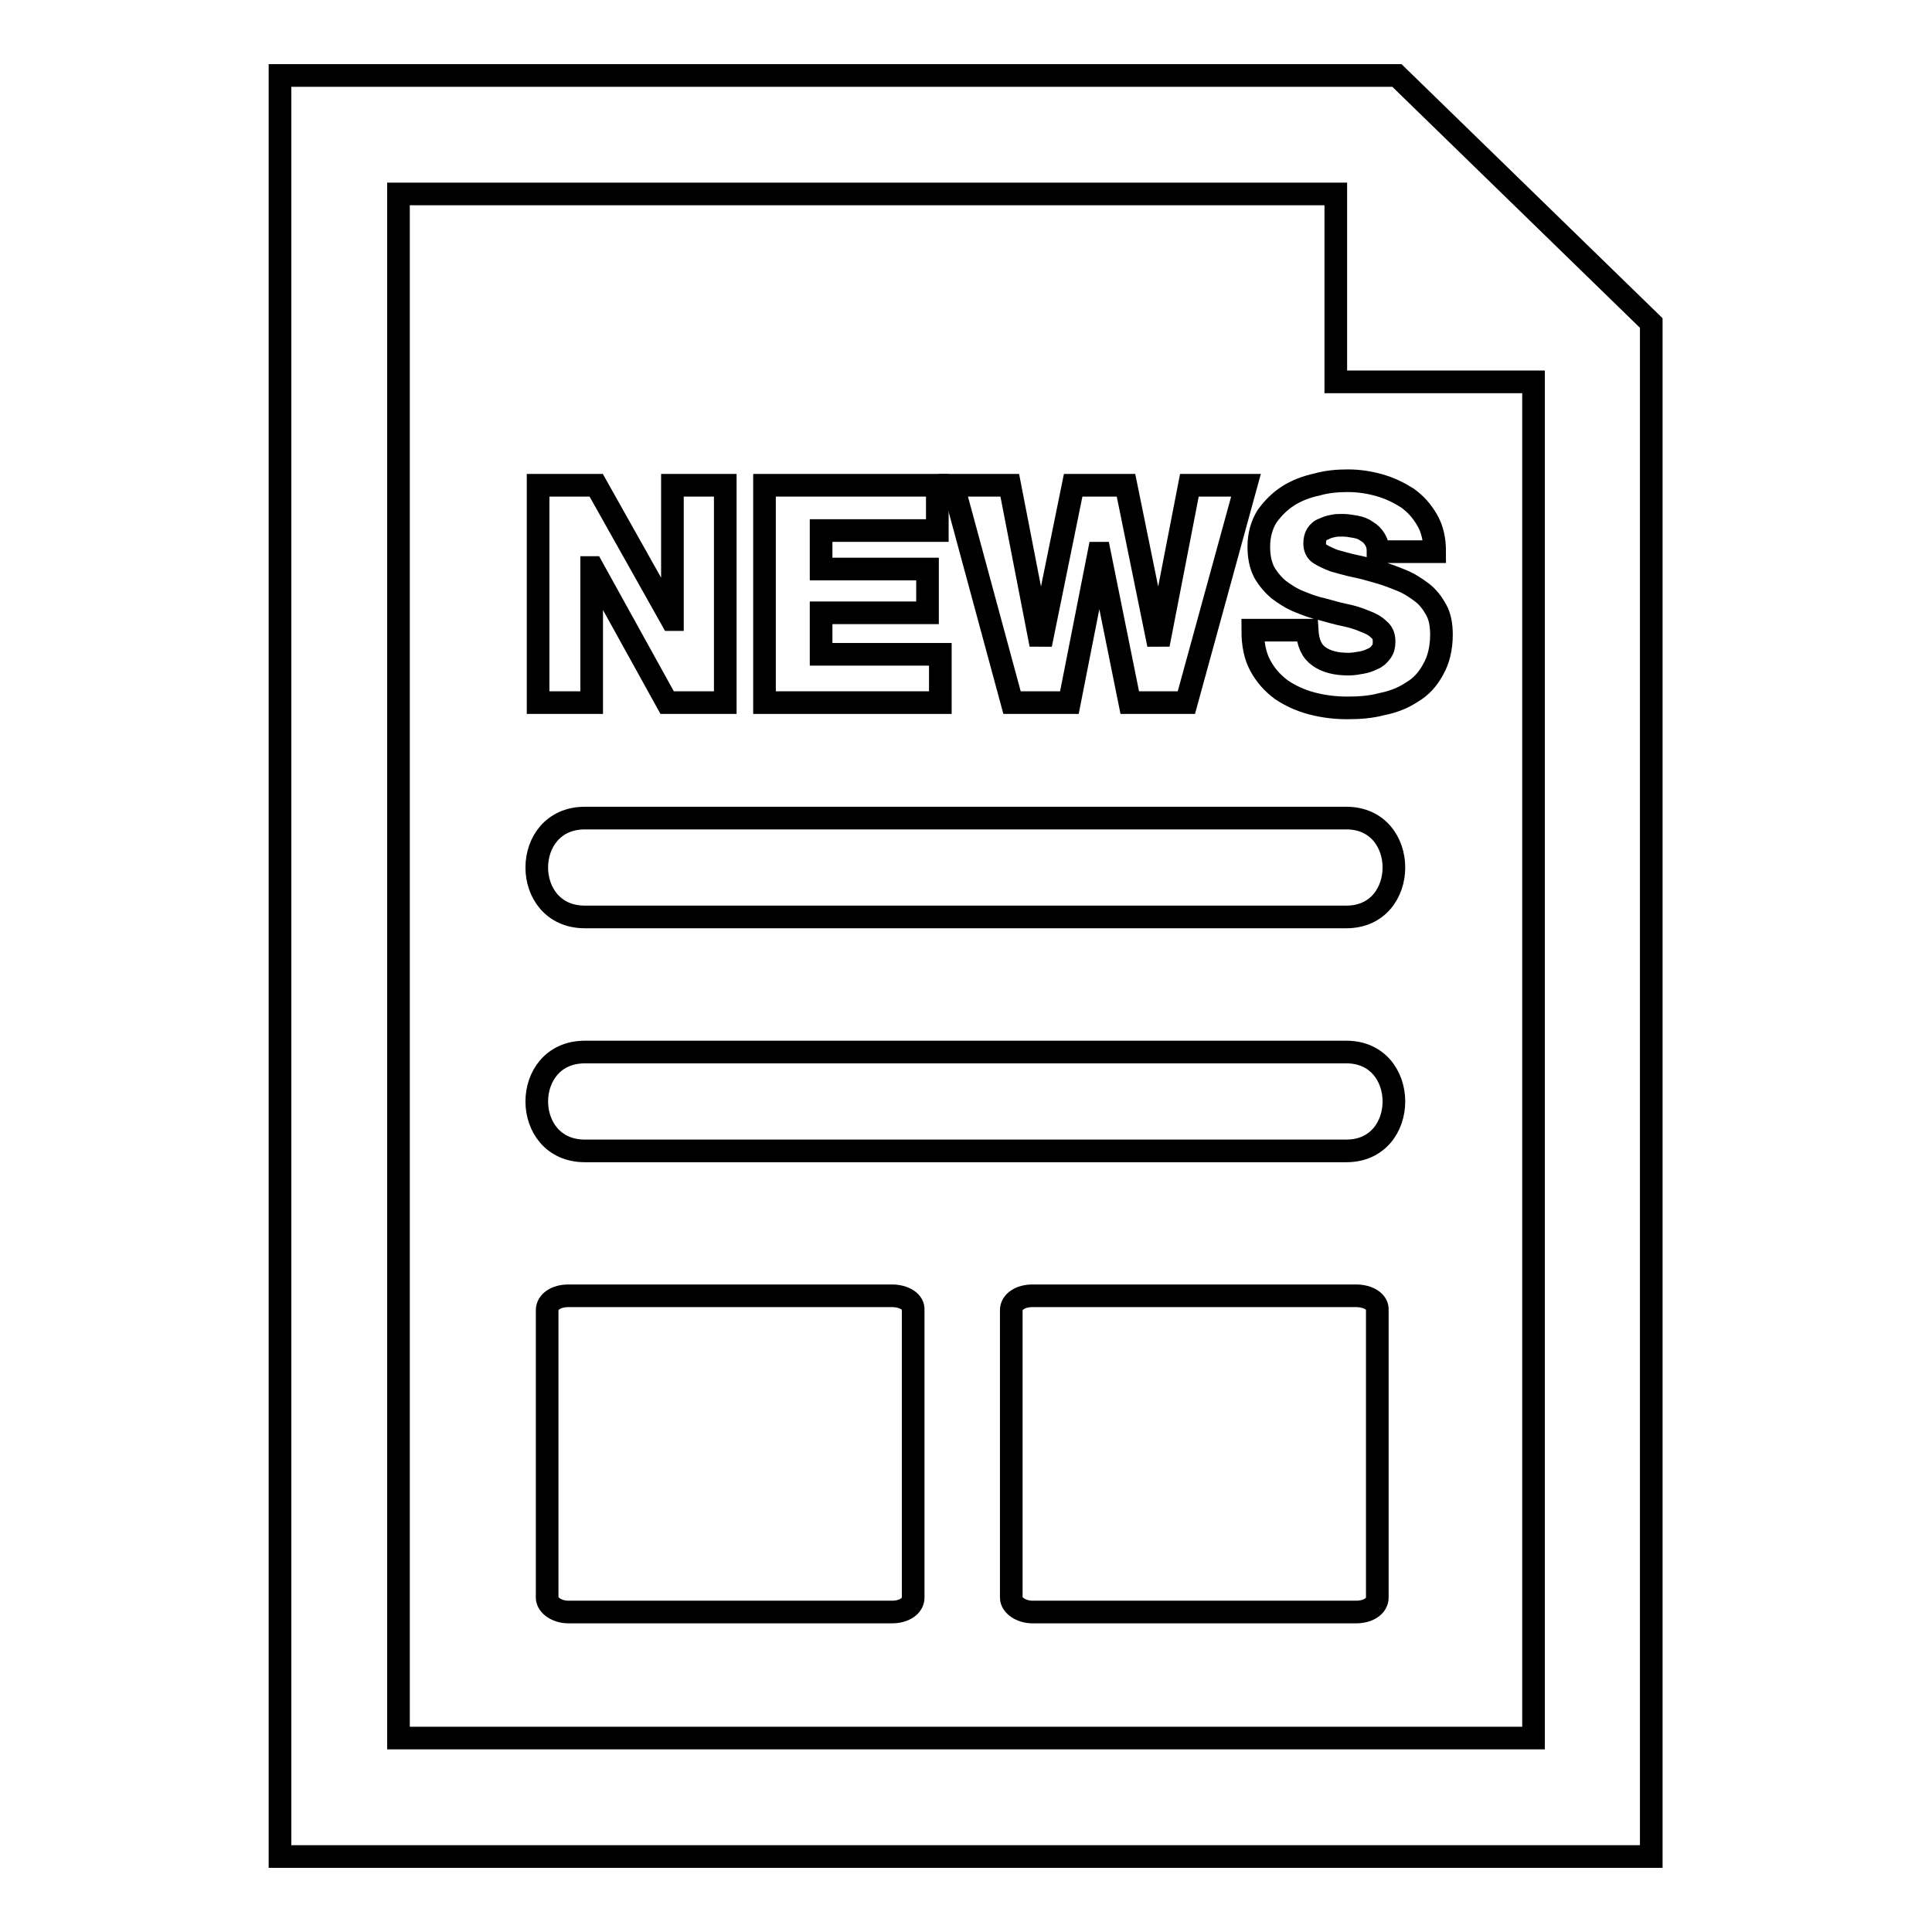 <?xml version="1.0" encoding="utf-8"?>
<!-- Svg Vector Icons : http://www.onlinewebfonts.com/icon -->
<!DOCTYPE svg PUBLIC "-//W3C//DTD SVG 1.1//EN" "http://www.w3.org/Graphics/SVG/1.1/DTD/svg11.dtd">
<svg version="1.1" xmlns="http://www.w3.org/2000/svg" xmlns:xlink="http://www.w3.org/1999/xlink" x="0px" y="0px" viewBox="0 0 256 256" enable-background="new 0 0 256 256" xml:space="preserve">
<g><g><g><g id="_x39_1_31_"><g><path stroke-width="3" fill-opacity="0" stroke="#000000"  d="M78.4 75.2L78.5 75.2 88.4 93.1 96.1 93.1 96.1 64.3 89.1 64.3 89.1 82.1 89 82.1 79 64.3 71.3 64.3 71.3 93.1 78.4 93.1 z"/><path stroke-width="3" fill-opacity="0" stroke="#000000"  d="M124.6 86.7L108.8 86.7 108.8 81.2 122.9 81.2 122.9 75.4 108.8 75.4 108.8 70.3 124.2 70.3 124.2 64.3 101.3 64.3 101.3 93.1 124.6 93.1 z"/><path stroke-width="3" fill-opacity="0" stroke="#000000"  d="M141.7 93.1L145.6 73.3 145.7 73.3 149.7 93.1 157.2 93.1 165.1 64.3 157.6 64.3 153.5 85.4 153.5 85.4 149.2 64.3 142.2 64.3 137.9 85.4 137.9 85.4 133.8 64.3 126.3 64.3 134.1 93.1 z"/><path stroke-width="3" fill-opacity="0" stroke="#000000"  d="M170.7,65.7c-1.1,0.7-2,1.6-2.8,2.7c-0.7,1.1-1.1,2.5-1.1,4c0,1.3,0.2,2.4,0.7,3.4c0.5,0.9,1.2,1.7,1.9,2.3c0.8,0.6,1.7,1.2,2.7,1.6c1,0.4,2,0.8,3,1c1.1,0.3,2.1,0.6,3.1,0.8c1,0.2,1.9,0.5,2.6,0.8c0.8,0.3,1.4,0.6,1.9,1.1c0.5,0.4,0.7,0.9,0.7,1.6c0,0.6-0.1,1-0.4,1.4c-0.3,0.4-0.6,0.7-1.1,0.9c-0.4,0.2-0.9,0.4-1.5,0.5c-0.6,0.1-1.1,0.2-1.7,0.2c-1.6,0-2.9-0.3-3.9-1c-1-0.7-1.5-1.8-1.6-3.5H166c0,1.9,0.3,3.4,1,4.7c0.7,1.3,1.6,2.3,2.8,3.2c1.2,0.8,2.5,1.4,4,1.8c1.5,0.4,3.1,0.6,4.7,0.6c1.6,0,3.1-0.1,4.6-0.5c1.5-0.3,2.8-0.8,4-1.6c1.2-0.7,2.1-1.7,2.8-3c0.7-1.2,1.1-2.8,1.1-4.6c0-1.3-0.2-2.4-0.7-3.3c-0.5-0.9-1.1-1.7-1.9-2.3c-0.8-0.6-1.7-1.2-2.7-1.6c-1-0.4-2-0.8-3.1-1.1c-1-0.3-2.1-0.6-3.1-0.8c-1-0.2-1.9-0.5-2.7-0.7c-0.8-0.3-1.4-0.6-1.9-0.9c-0.5-0.3-0.7-0.8-0.7-1.4c0-0.5,0.1-0.9,0.3-1.2c0.2-0.3,0.5-0.6,0.9-0.7c0.4-0.2,0.7-0.3,1.2-0.4c0.4-0.1,0.8-0.1,1.3-0.1c0.6,0,1.1,0.1,1.7,0.2c0.6,0.1,1.1,0.3,1.5,0.6c0.5,0.3,0.8,0.6,1.1,1.1c0.3,0.5,0.4,1,0.4,1.6h7.5c0-1.6-0.3-3-1-4.2c-0.7-1.2-1.5-2.1-2.6-2.9c-1.1-0.7-2.3-1.3-3.7-1.7c-1.4-0.4-2.8-0.6-4.2-0.6c-1.3,0-2.7,0.1-4.1,0.5C173.1,64.5,171.8,65,170.7,65.7z"/><path stroke-width="3" fill-opacity="0" stroke="#000000"  d="M118.2,171.7H75.3c-1.6,0-2.8,0.8-2.8,1.9v38.1c0,1,1.3,1.9,2.8,1.9h42.9c1.6,0,2.8-0.8,2.8-1.9v-38.1C121.1,172.5,119.8,171.7,118.2,171.7z"/><path stroke-width="3" fill-opacity="0" stroke="#000000"  d="M179.7,171.7h-42.9c-1.6,0-2.8,0.8-2.8,1.9v38.1c0,1,1.3,1.9,2.8,1.9h42.9c1.6,0,2.8-0.8,2.8-1.9v-38.1C182.6,172.5,181.3,171.7,179.7,171.7z"/><path stroke-width="3" fill-opacity="0" stroke="#000000"  d="M178.4,108.4c-33.6,0-67.2,0-100.9,0c-8.5,0-8.5,13.1,0,13.1c33.6,0,67.2,0,100.9,0C186.8,121.5,186.8,108.4,178.4,108.4z"/><path stroke-width="3" fill-opacity="0" stroke="#000000"  d="M178.4,139.4c-33.6,0-67.2,0-100.9,0c-8.5,0-8.5,13.1,0,13.1c33.6,0,67.2,0,100.9,0C186.8,152.5,186.8,139.4,178.4,139.4z"/><path stroke-width="3" fill-opacity="0" stroke="#000000"  d="M185.1,10h-148v236h181.7V42.8L185.1,10z M203.1,230.3H52.8V25.7H177v24.9h26.2V230.3L203.1,230.3z"/></g></g></g><g></g><g></g><g></g><g></g><g></g><g></g><g></g><g></g><g></g><g></g><g></g><g></g><g></g><g></g><g></g></g></g>
</svg>